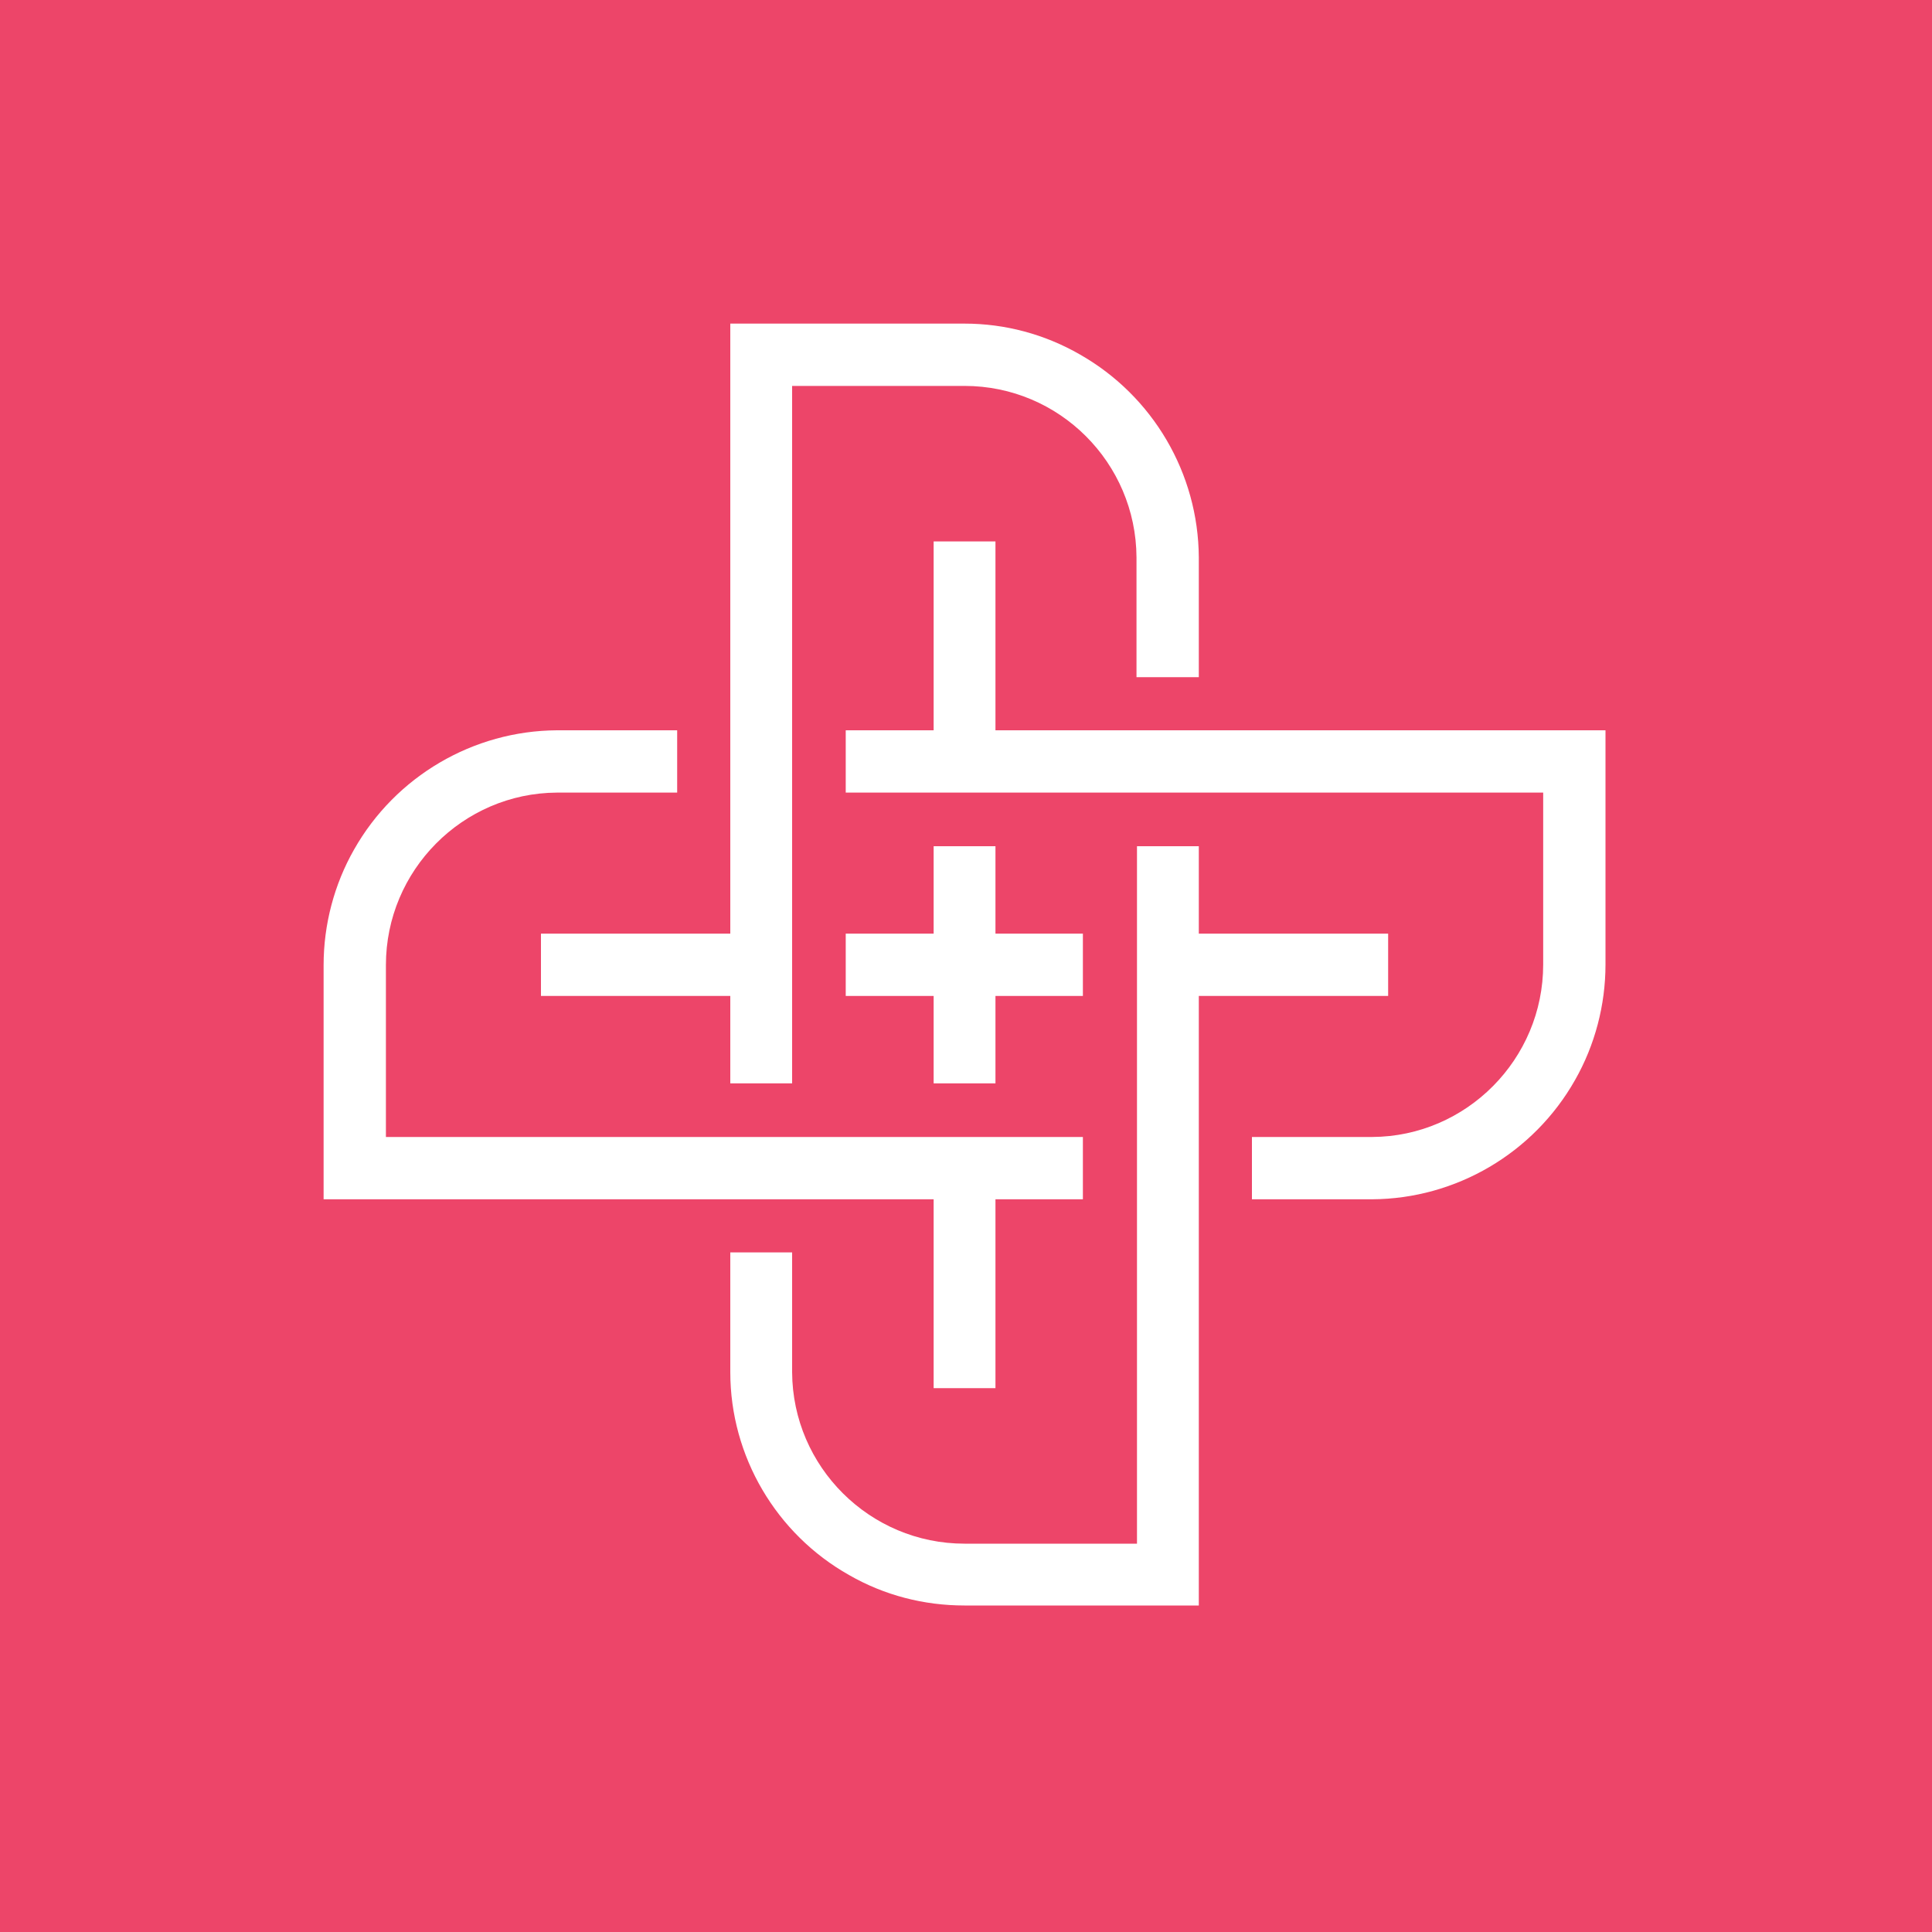 <svg width="400" height="400" viewBox="0 0 400 400" fill="none" xmlns="http://www.w3.org/2000/svg"><rect width="400" height="400" fill="#ed4569"/><path d="M206.1 175.2H193.3v18.1H175.1v12.9h18.2v18.1h12.8V206.2h18.1V193.3H206.1V175.2z" fill="#fff"/><path d="M199.7 67H151.2V193.3H112v12.9h39.2v18.1H164V79.9h35.7c19.6.0 35.5 15.9 35.6 35.5v24.8h12.9V115.4C248.1 98 238.7 82 223.6 73.4 216.3 69.2 208.1 67 199.7 67z" fill="#fff"/><path d="M206.1 112.1H193.3v39.1H175.1v12.9H319.5v35.6c0 19.6-15.9 35.6-35.4 35.7H259.2v12.9h24.9C301.4 248.2 317.5 238.8 326.1 223.6 330.2 216.4 332.4 208.1 332.4 199.7V151.2H206.1V112.1z" fill="#fff"/><path d="M248.2 175.2H235.4V319.6H199.7c-19.6.0-35.6-15.9-35.7-35.5V259.3H151.2v24.8c0 17.4 9.5 33.5 24.6 42C183.1 330.3 191.3 332.4 199.7 332.4h48.5V206.2h39.2V193.3H248.2V175.2z" fill="#fff"/><path d="M140.2 151.2H115.3C98 151.3 81.9 160.7 73.3 175.9 69.2 183.1 67 191.4 67 199.8v48.5H193.3v39.1h12.8V248.3h18.1V235.4H79.9V199.8c0-19.6 15.9-35.6 35.4-35.7h24.9V151.2z" fill="#fff"/></svg>